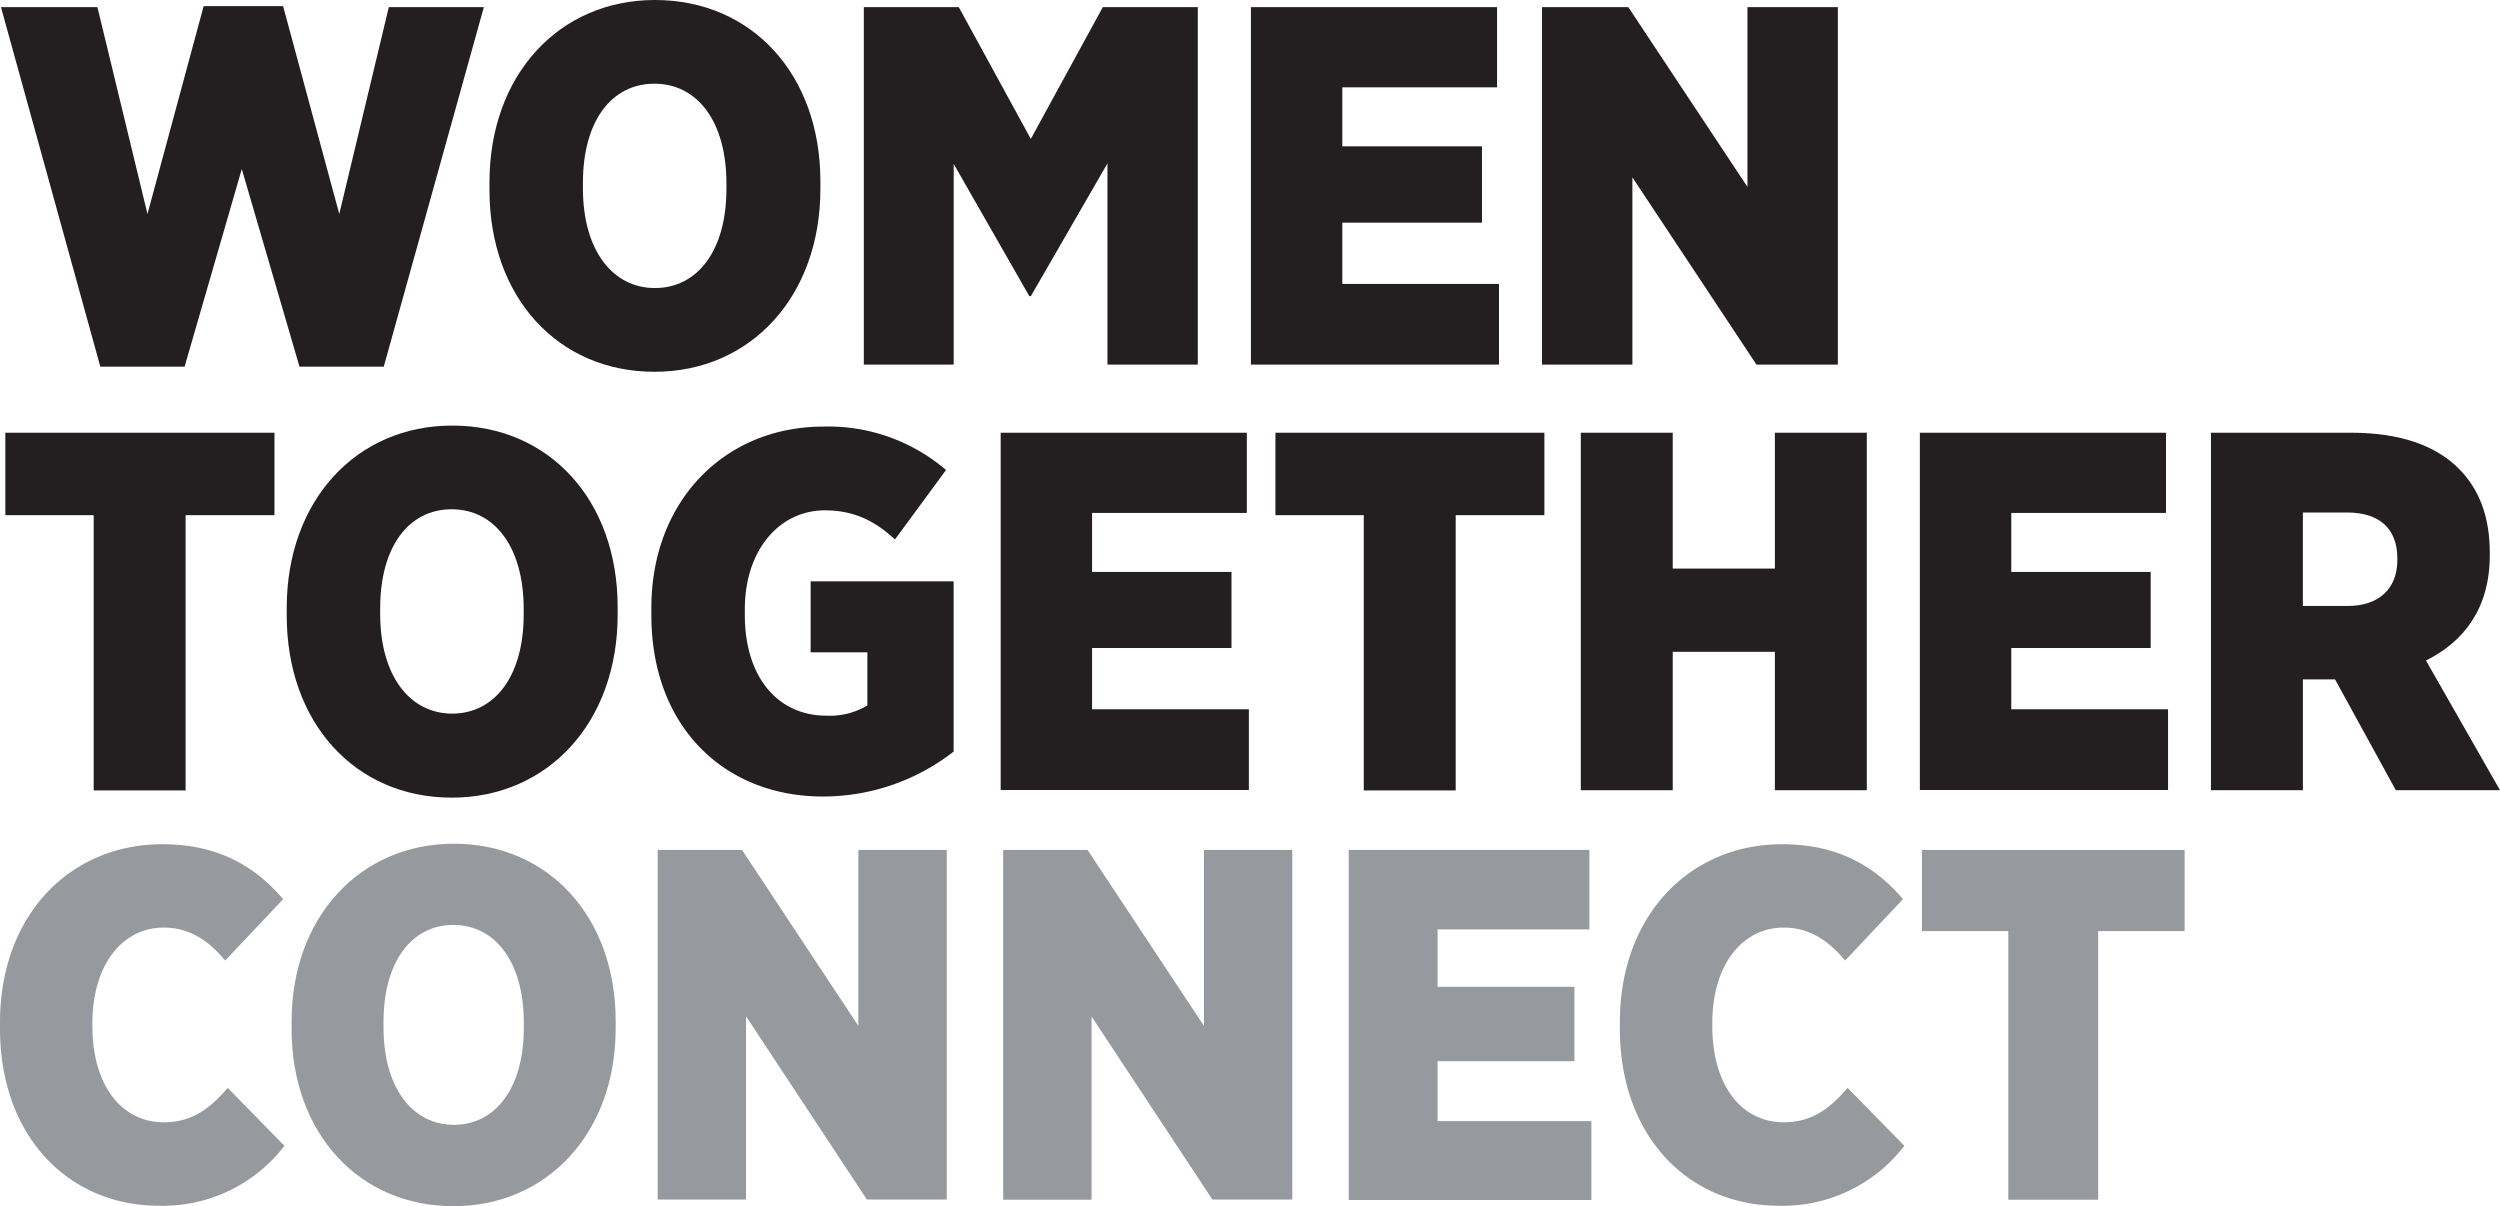 <svg id="Layer_1" data-name="Layer 1" xmlns="http://www.w3.org/2000/svg" viewBox="0 0 440.58 212.57"><defs><style>.cls-1{fill:#231f20;}.cls-2{fill:#96999d;}</style></defs><title>women-together-connect-logo</title><path class="cls-1" d="M46,34.47H63l8.82,36.45,9.9-36.63h14l9.9,36.63,8.73-36.45H131.1L113.46,97.83H98.61L88.44,63,78.36,97.83H63.51Z" transform="translate(-45.83 -33.21)"/><path class="cls-1" d="M132.09,66.69V65.34c0-18.9,12.24-32.13,29.16-32.13,17.1,0,29.16,13.14,29.16,31.95v1.35c0,18.9-12.24,32.22-29.25,32.22S132.09,85.59,132.09,66.69Zm41.76-.18v-1c0-10.89-5.13-17.55-12.69-17.55s-12.6,6.57-12.6,17.46v1c0,10.89,5.22,17.55,12.69,17.55S173.85,77.4,173.85,66.51Z" transform="translate(-45.83 -33.21)"/><path class="cls-1" d="M198.06,34.47H214.8l12.69,23.22,12.69-23.22h16.74v63H241V62l-13.5,23.4h-.27L213.9,62.1V97.47H198.06Z" transform="translate(-45.83 -33.21)"/><path class="cls-1" d="M266.28,34.47h43.38V48.6H282.39V59H307V72.45H282.39v10.8H310V97.47H266.28Z" transform="translate(-45.83 -33.21)"/><path class="cls-1" d="M317.58,34.47h15.21l21,31.68V34.47h15.93v63H355.38l-21.87-33v33H317.58Z" transform="translate(-45.83 -33.21)"/><path class="cls-1" d="M62.34,124H46.77V109.47H94.2V124H78.54v48.51H62.34Z" transform="translate(-45.83 -33.21)"/><path class="cls-1" d="M96.36,141.69v-1.35c0-18.9,12.24-32.13,29.16-32.13,17.1,0,29.16,13.14,29.16,32v1.35c0,18.9-12.24,32.22-29.25,32.22S96.36,160.59,96.36,141.69Zm41.76-.18v-1c0-10.89-5.13-17.55-12.69-17.55s-12.6,6.57-12.6,17.46v1c0,10.89,5.22,17.55,12.69,17.55S138.12,152.4,138.12,141.51Z" transform="translate(-45.83 -33.21)"/><path class="cls-1" d="M160.62,141.6v-1.26c0-18.81,12.87-31.95,30.33-31.95a31.84,31.84,0,0,1,21.6,7.65l-9,12.24c-3.24-3-6.93-5.13-12.33-5.13-8,0-14.13,6.93-14.13,17.46v.9c0,11.52,6.21,17.82,14.31,17.82a12.82,12.82,0,0,0,7.29-1.8v-9.36h-10V135.66h25.2v30a37.43,37.43,0,0,1-23.13,7.92C173.58,173.55,160.62,161.4,160.62,141.6Z" transform="translate(-45.83 -33.21)"/><path class="cls-1" d="M222.18,109.47h43.38V123.6H238.29V134h24.57v13.41H238.29v10.8h27.63v14.22H222.18Z" transform="translate(-45.83 -33.21)"/><path class="cls-1" d="M286.17,124H270.6V109.47H318V124H302.37v48.51h-16.2Z" transform="translate(-45.83 -33.21)"/><path class="cls-1" d="M324.42,109.47h16.2v23.94h18V109.47h16.2v63h-16.2V148.08h-18v24.39h-16.2Z" transform="translate(-45.83 -33.21)"/><path class="cls-1" d="M384.17,109.47h43.38V123.6H400.28V134h24.57v13.41H400.28v10.8h27.63v14.22H384.17Z" transform="translate(-45.83 -33.21)"/><path class="cls-1" d="M435.47,109.47h24.75c8.55,0,14.85,2.25,18.9,6.3,3.6,3.6,5.49,8.46,5.49,14.85v.45c0,9.27-4.5,15.21-11.25,18.54l13.05,22.86H468.05l-10.71-19.53h-5.67v19.53h-16.2ZM459.59,140c5.49,0,8.73-3.06,8.73-8.1v-.27c0-5.4-3.33-8.1-8.82-8.1h-7.83V140Z" transform="translate(-45.83 -33.21)"/><path class="cls-2" d="M45.83,214.46V213.4c0-19,12.41-31.41,28.6-31.41,9.68,0,16.28,3.78,21.3,9.68L85.52,202.49c-2.64-3.17-6-5.81-10.82-5.81-7.22,0-12.59,6.43-12.59,16.9v.35c0,11,5.46,17.07,12.59,17.07,5.28,0,8.44-2.82,11.26-6.07l10,10.21A27,27,0,0,1,73.82,245.7C58.06,245.7,45.83,233.64,45.83,214.46Z" transform="translate(-45.83 -33.21)"/><path class="cls-2" d="M97.22,214.54v-1.31c0-18.4,12.06-31.33,28.6-31.33s28.51,12.76,28.51,31.24v1.32c0,18.39-12.05,31.32-28.6,31.32S97.22,233,97.22,214.54Zm40.92-.17v-1c0-10.65-5.1-17.16-12.41-17.16s-12.31,6.43-12.31,17.07v1c0,10.65,5.1,17.16,12.4,17.16S138.14,225,138.14,214.37Z" transform="translate(-45.83 -33.21)"/><path class="cls-2" d="M161.73,183H176.6l20.5,31V183h15.58v61.6H198.6l-21.3-32.29v32.29H161.73Z" transform="translate(-45.83 -33.21)"/><path class="cls-2" d="M222.62,183h14.87L258,214V183h15.57v61.6H259.49L238.2,212.35v32.29H222.62Z" transform="translate(-45.83 -33.21)"/><path class="cls-2" d="M283.52,183h42.41V197H299.18v10.12h24.11v13.11H299.18v10.56h27.1v13.9H283.52Z" transform="translate(-45.83 -33.21)"/><path class="cls-2" d="M331.3,214.46V213.4c0-19,12.41-31.41,28.6-31.41,9.68,0,16.28,3.78,21.3,9.68L371,202.49c-2.64-3.17-6-5.81-10.82-5.81-7.22,0-12.59,6.43-12.59,16.9v.35c0,11,5.46,17.07,12.59,17.07,5.27,0,8.44-2.82,11.26-6.07l10,10.21a27.05,27.05,0,0,1-22.17,10.56C343.53,245.7,331.3,233.64,331.3,214.46Z" transform="translate(-45.83 -33.21)"/><path class="cls-2" d="M399.76,197.3H384.54V183h46.29V197.3H415.6v47.34H399.76Z" transform="translate(-45.83 -33.21)"/></svg>